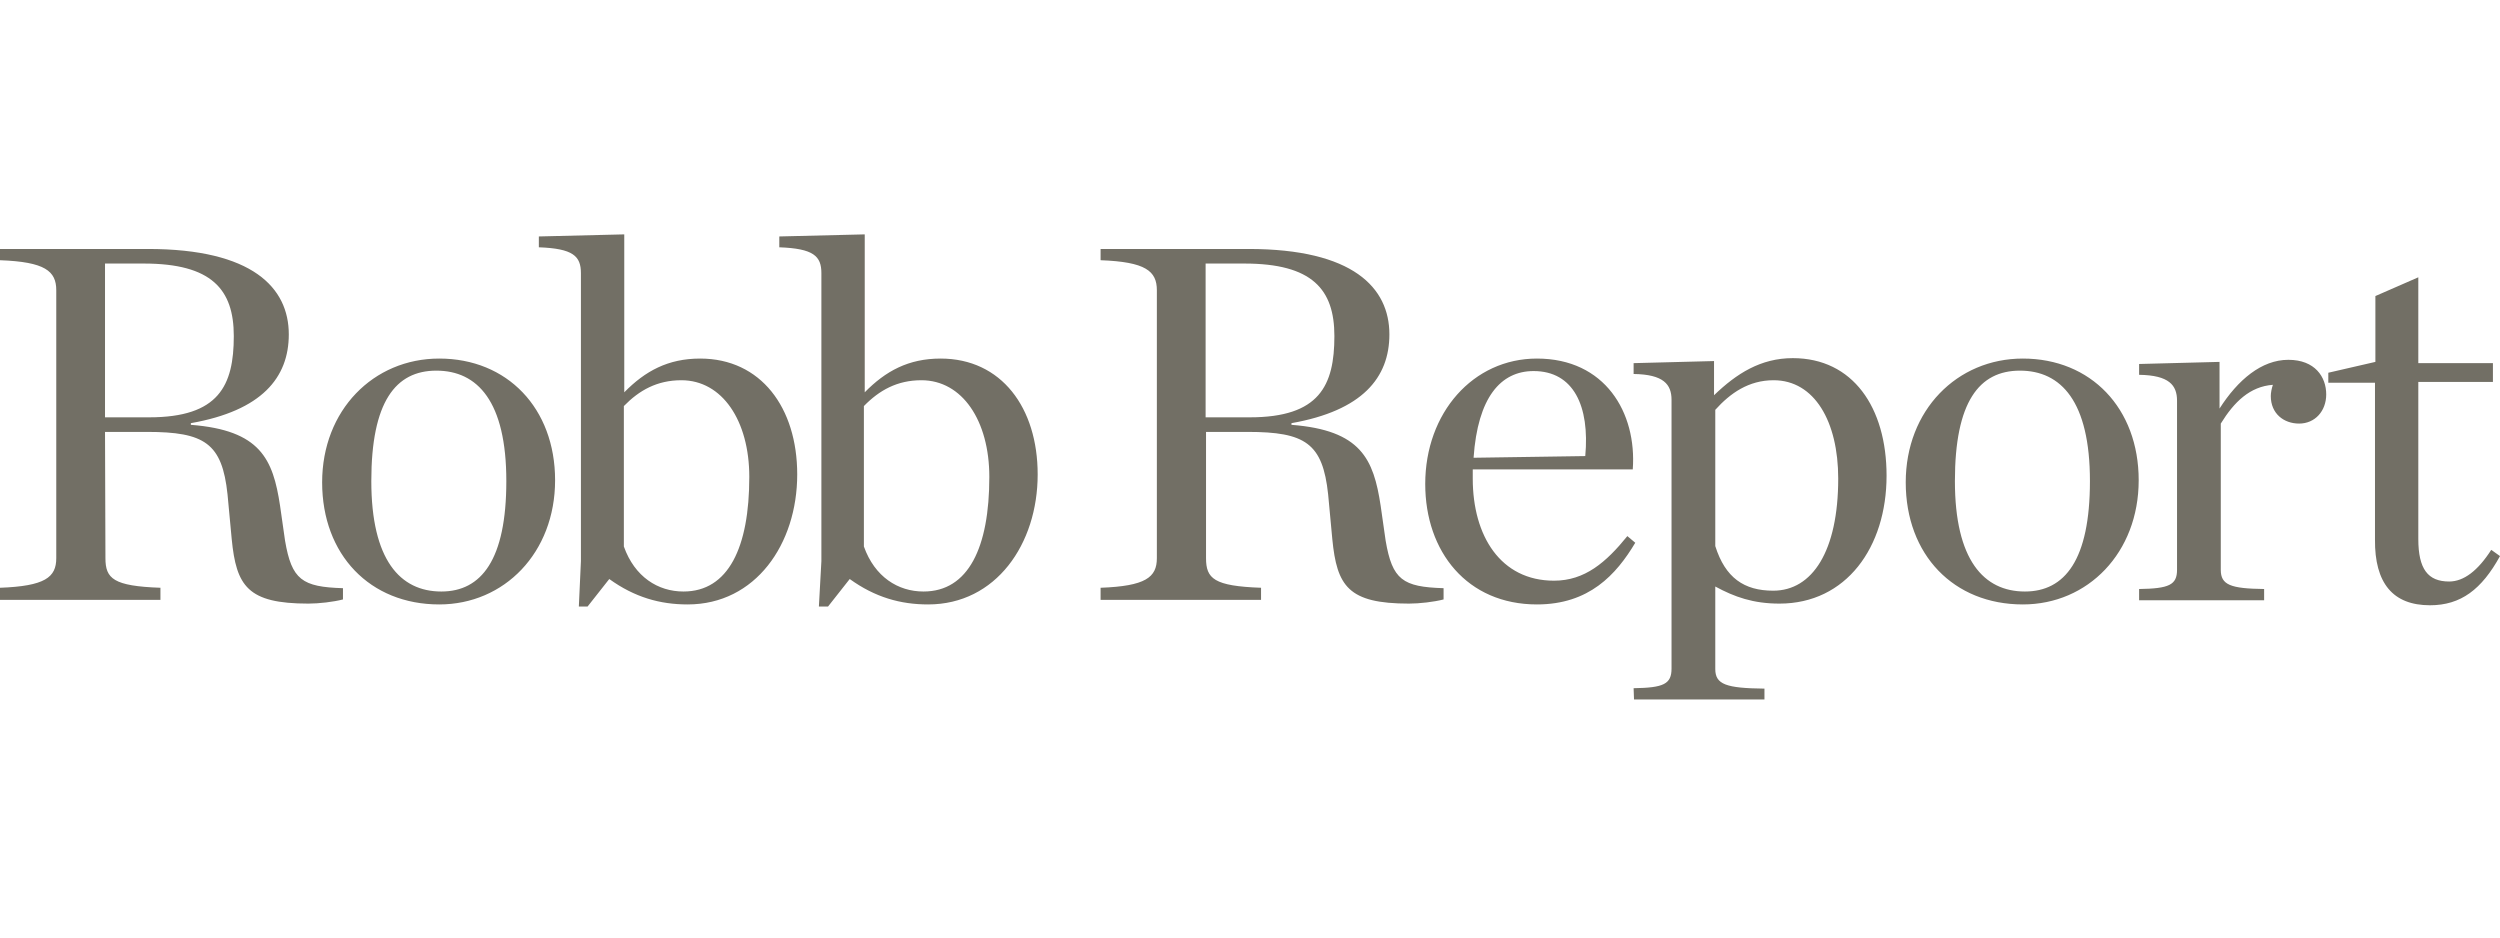 <svg xmlns="http://www.w3.org/2000/svg" width="160" height="60" viewBox="0 0 160 60" fill="none"><path d="M6.721 26.709V16.867H9.202C13.549 16.867 14.963 18.521 14.963 21.508C14.963 24.682 14.002 26.709 9.548 26.709C9.575 26.709 6.721 26.709 6.721 26.709ZM6.721 27.642H9.415C13.095 27.642 14.216 28.362 14.562 31.643L14.829 34.497C15.123 37.51 15.843 38.631 19.737 38.631C20.403 38.631 21.337 38.524 21.95 38.364V37.644C19.337 37.564 18.67 37.11 18.243 34.603L17.923 32.363C17.47 29.376 16.669 27.535 12.215 27.189V27.082C16.75 26.282 18.483 24.175 18.483 21.401C18.483 18.414 16.163 15.934 9.468 15.934H0V16.654C2.88 16.76 3.601 17.347 3.601 18.574V35.724C3.601 36.95 2.88 37.51 0 37.617V38.391H10.268V37.617C7.255 37.51 6.748 37.03 6.748 35.724L6.721 27.642ZM28.111 38.684C32.272 38.684 35.526 35.377 35.526 30.736C35.526 26.122 32.459 22.948 28.111 22.948C23.897 22.948 20.617 26.255 20.617 30.869C20.617 35.51 23.684 38.684 28.111 38.684ZM28.245 37.857C25.604 37.857 23.764 35.83 23.764 30.789C23.764 25.722 25.311 23.721 27.925 23.721C30.565 23.721 32.405 25.695 32.405 30.789C32.405 35.83 30.805 37.857 28.245 37.857ZM37.046 38.817H37.606L38.993 37.057C40.62 38.23 42.247 38.684 44.007 38.684C48.355 38.684 51.022 34.817 51.022 30.363C51.022 26.095 48.702 22.948 44.807 22.948C42.754 22.948 41.287 23.748 39.953 25.108V15L34.486 15.133V15.827C36.673 15.907 37.179 16.387 37.179 17.48V35.91L37.046 38.817ZM43.741 37.857C42.114 37.857 40.62 36.924 39.927 34.977V25.988C40.913 24.975 42.06 24.335 43.607 24.335C46.221 24.335 47.955 26.922 47.955 30.523C47.955 35.03 46.621 37.857 43.741 37.857ZM52.409 38.817H52.995L54.382 37.057C56.009 38.23 57.636 38.684 59.397 38.684C63.744 38.684 66.411 34.817 66.411 30.363C66.411 26.095 64.091 22.948 60.197 22.948C58.143 22.948 56.676 23.748 55.343 25.108V15L49.875 15.133V15.827C52.062 15.907 52.569 16.387 52.569 17.48V35.91L52.409 38.817ZM59.103 37.857C57.476 37.857 55.983 36.924 55.289 34.977V25.988C56.276 24.975 57.423 24.335 58.97 24.335C61.584 24.335 63.317 26.922 63.317 30.523C63.317 35.03 61.984 37.857 59.103 37.857ZM77.159 26.709V16.867H79.64C83.987 16.867 85.401 18.521 85.401 21.508C85.401 24.682 84.441 26.709 79.987 26.709H77.159ZM77.159 27.642H79.853C83.534 27.642 84.654 28.362 85.001 31.643L85.267 34.497C85.561 37.51 86.281 38.631 90.175 38.631C90.842 38.631 91.775 38.524 92.389 38.364V37.644C89.775 37.564 89.108 37.11 88.681 34.603L88.361 32.363C87.908 29.376 87.108 27.535 82.654 27.189V27.082C87.188 26.282 88.921 24.175 88.921 21.401C88.921 18.414 86.601 15.934 79.907 15.934H70.438V16.654C73.319 16.76 74.039 17.347 74.039 18.574V35.724C74.039 36.95 73.319 37.51 70.438 37.617V38.391H80.707V37.617C77.693 37.51 77.186 37.03 77.186 35.724V27.642H77.159ZM98.363 38.684C101.697 38.684 103.431 36.79 104.657 34.737L104.151 34.31C102.79 35.99 101.43 37.164 99.457 37.164C96.043 37.164 94.256 34.31 94.256 30.629V30.043H104.497C104.764 26.389 102.71 22.948 98.363 22.948C94.282 22.948 91.215 26.415 91.215 30.976C91.215 35.323 93.909 38.684 98.363 38.684ZM98.15 23.748C100.71 23.748 101.75 25.988 101.457 29.189L94.309 29.296C94.576 25.428 96.043 23.748 98.15 23.748ZM104.577 44.765H112.925V44.072C110.472 44.045 109.778 43.805 109.778 42.818V37.537C111.005 38.204 112.205 38.631 113.886 38.631C118.153 38.631 120.74 35.03 120.74 30.443C120.74 26.069 118.58 22.921 114.739 22.921C112.685 22.921 111.139 23.908 109.698 25.295V23.108L104.551 23.241V23.935C106.471 23.962 106.978 24.602 106.978 25.588V42.791C106.978 43.778 106.471 44.018 104.551 44.045L104.577 44.765ZM113.486 37.804C111.619 37.804 110.418 36.977 109.778 34.95V26.229C110.738 25.162 111.912 24.335 113.512 24.335C116.126 24.335 117.646 26.975 117.646 30.629C117.646 35.27 115.993 37.804 113.486 37.804ZM129.462 38.684C133.622 38.684 136.876 35.377 136.876 30.736C136.876 26.122 133.809 22.948 129.462 22.948C125.248 22.948 121.967 26.255 121.967 30.869C121.967 35.51 125.034 38.684 129.462 38.684ZM129.595 37.857C126.954 37.857 125.114 35.83 125.114 30.789C125.114 25.722 126.661 23.721 129.275 23.721C131.915 23.721 133.756 25.695 133.756 30.789C133.756 35.83 132.155 37.857 129.595 37.857ZM136.929 38.417H144.904V37.697C142.744 37.67 142.13 37.43 142.13 36.47V27.109C142.984 25.722 143.997 24.735 145.464 24.628C145.384 24.868 145.331 25.135 145.331 25.348C145.331 26.469 146.158 27.109 147.145 27.109C148.158 27.109 148.878 26.308 148.878 25.242C148.878 24.122 148.158 23.028 146.451 23.028C144.744 23.028 143.224 24.308 142.05 26.148V23.161L136.903 23.295V23.988C138.823 24.015 139.33 24.655 139.33 25.642V36.47C139.33 37.43 138.823 37.67 136.903 37.697V38.417H136.929ZM155.519 38.737C157.493 38.737 158.826 37.724 160 35.59L159.44 35.19C158.586 36.524 157.68 37.217 156.746 37.217C155.386 37.217 154.772 36.417 154.772 34.497V24.442H159.547V23.241H154.772V17.747L152.025 18.947V23.161L149.012 23.855V24.495H151.999V34.523C151.972 37.324 153.146 38.737 155.519 38.737Z" fill="#726F65"></path></svg>
